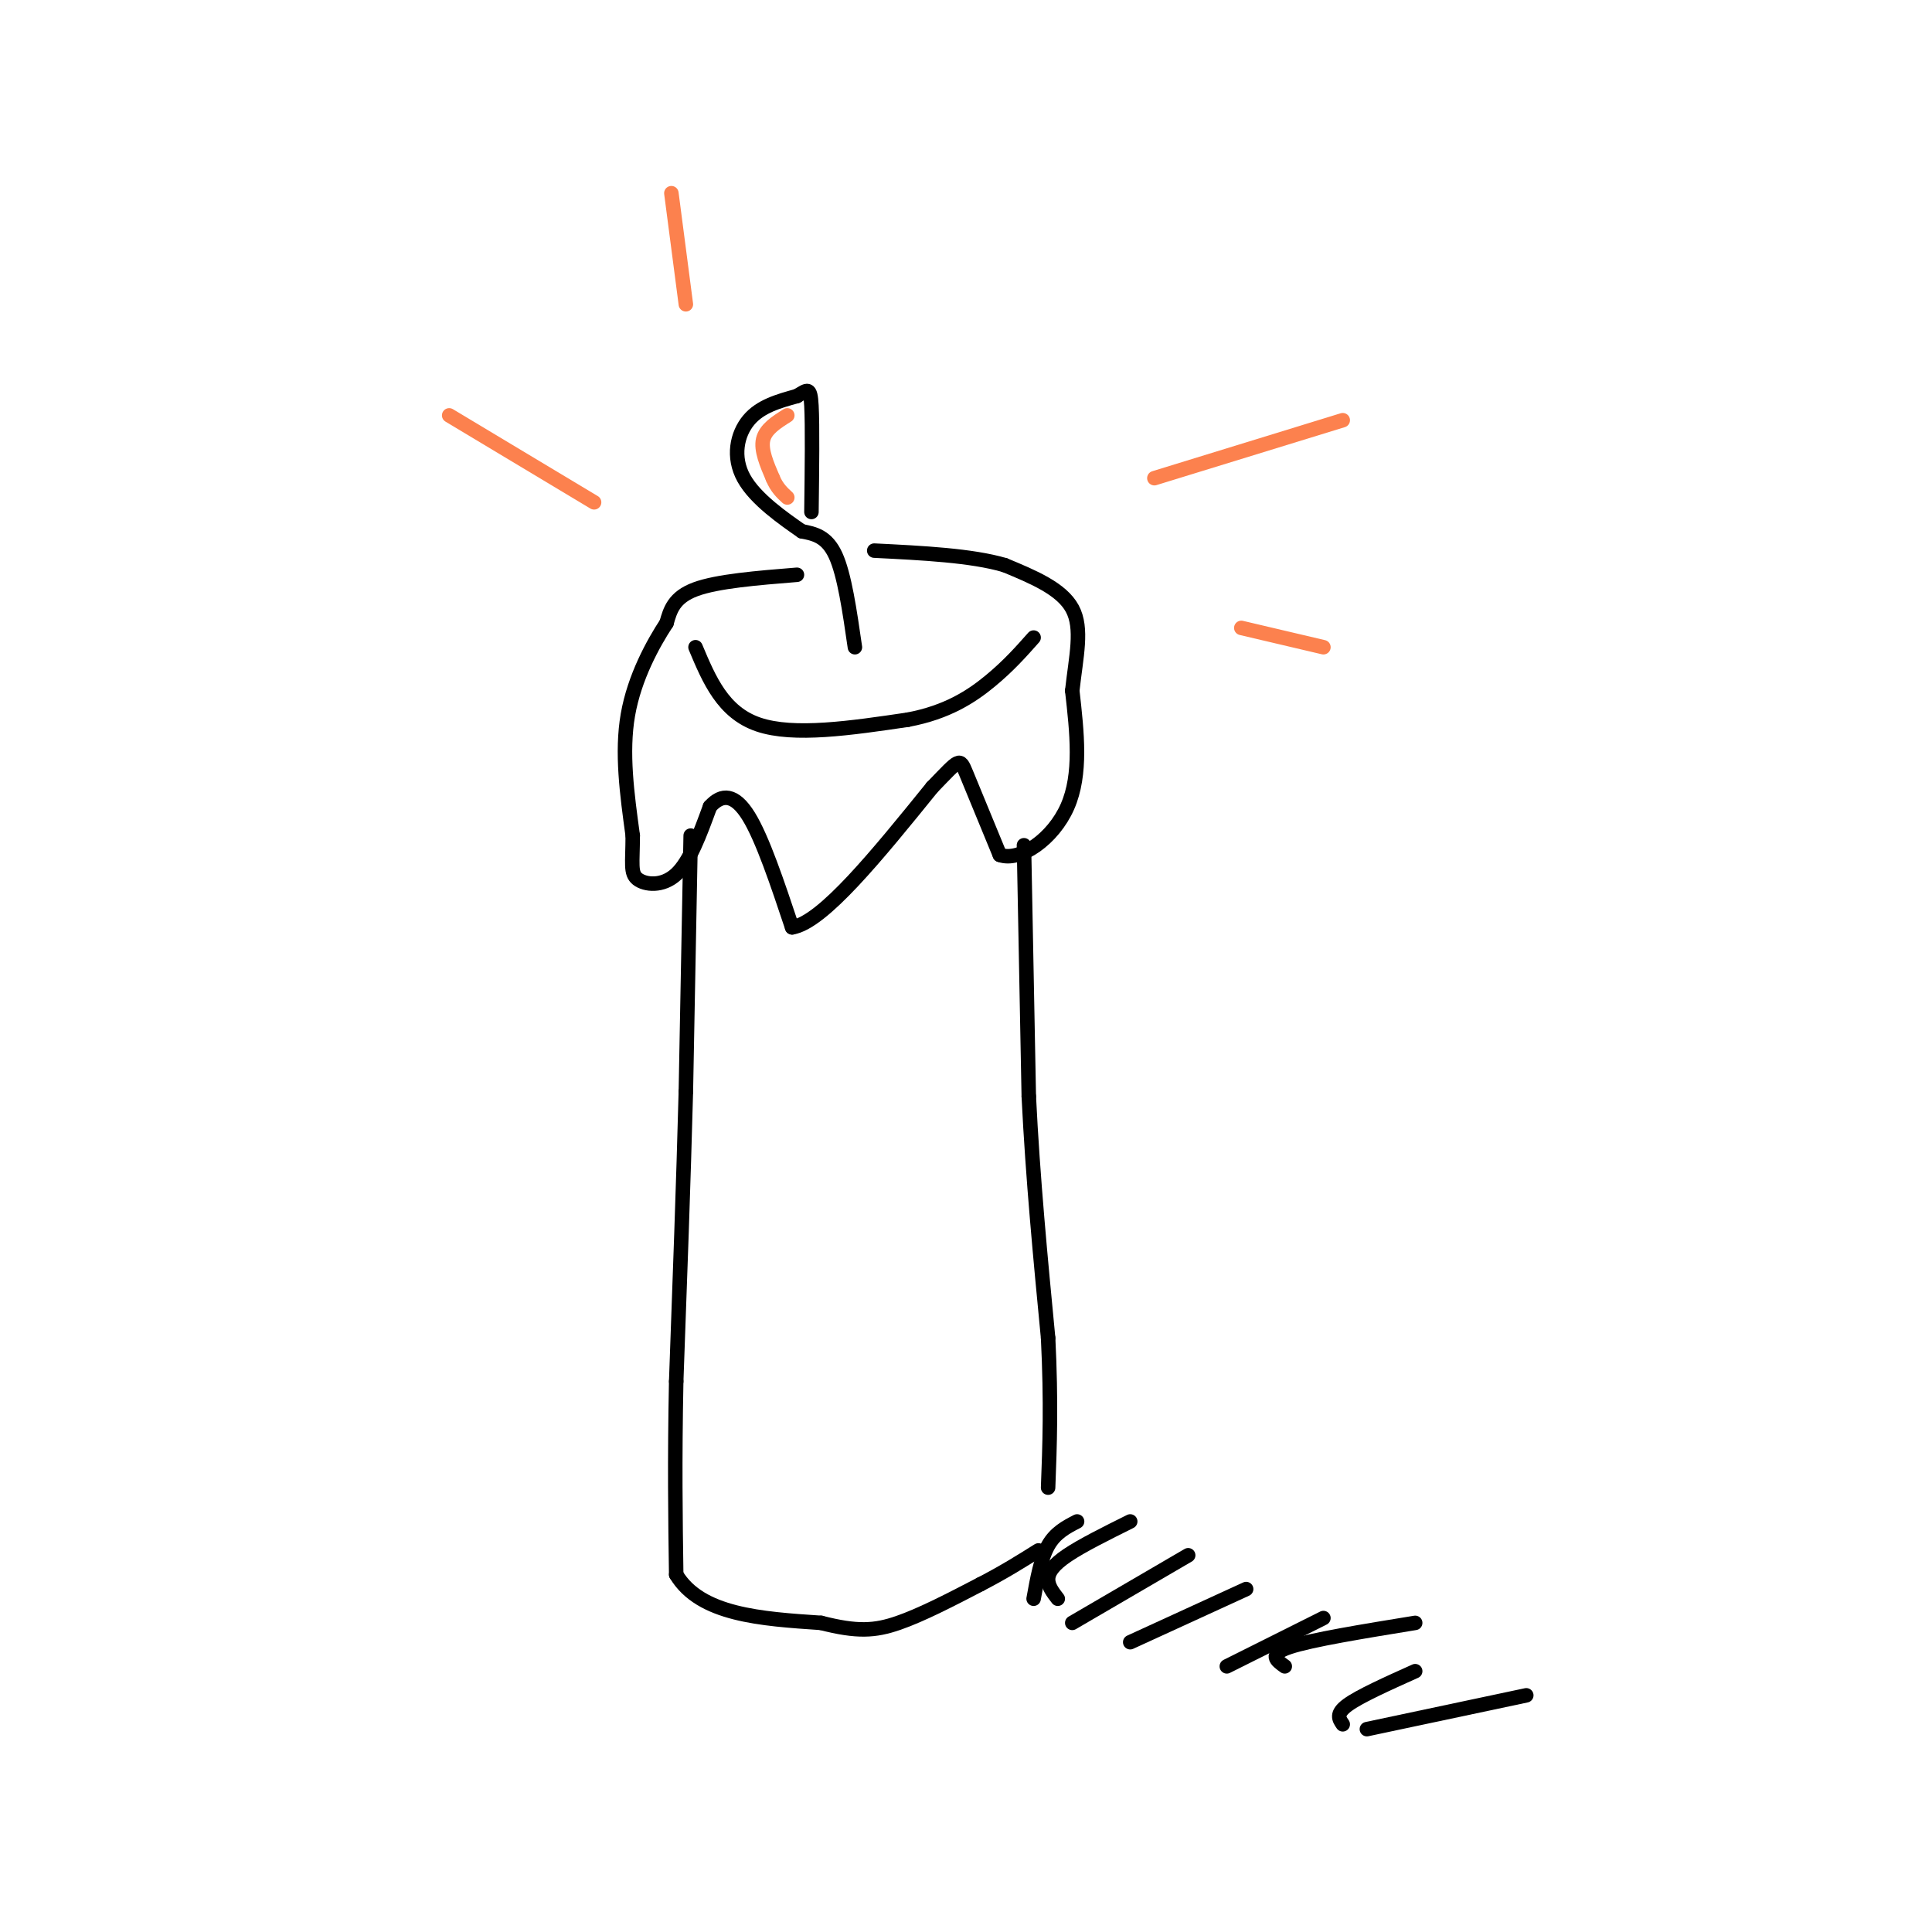 <svg viewBox='0 0 400 400' version='1.1' xmlns='http://www.w3.org/2000/svg' xmlns:xlink='http://www.w3.org/1999/xlink'><g fill='none' stroke='rgb(0,0,0)' stroke-width='3' stroke-linecap='round' stroke-linejoin='round'><path d='M144,134c2.833,6.750 5.667,13.500 13,16c7.333,2.500 19.167,0.750 31,-1'/><path d='M188,149c8.200,-1.533 13.200,-4.867 17,-8c3.800,-3.133 6.400,-6.067 9,-9'/><path d='M177,134c-1.083,-7.500 -2.167,-15.000 -4,-19c-1.833,-4.000 -4.417,-4.500 -7,-5'/><path d='M166,110c-3.738,-2.607 -9.583,-6.625 -12,-11c-2.417,-4.375 -1.405,-9.107 1,-12c2.405,-2.893 6.202,-3.946 10,-5'/><path d='M165,82c2.222,-1.311 2.778,-2.089 3,2c0.222,4.089 0.111,13.044 0,22'/><path d='M165,119c-8.250,0.667 -16.500,1.333 -21,3c-4.500,1.667 -5.250,4.333 -6,7'/><path d='M138,129c-2.756,4.200 -6.644,11.200 -8,19c-1.356,7.800 -0.178,16.400 1,25'/><path d='M131,173c-0.012,5.798 -0.542,7.792 1,9c1.542,1.208 5.155,1.631 8,-1c2.845,-2.631 4.923,-8.315 7,-14'/><path d='M147,167c2.467,-2.756 5.133,-2.644 8,2c2.867,4.644 5.933,13.822 9,23'/><path d='M164,192c6.333,-1.000 17.667,-15.000 29,-29'/><path d='M193,163c5.756,-5.933 5.644,-6.267 7,-3c1.356,3.267 4.178,10.133 7,17'/><path d='M207,177c4.156,1.489 11.044,-3.289 14,-10c2.956,-6.711 1.978,-15.356 1,-24'/><path d='M222,143c0.778,-7.111 2.222,-12.889 0,-17c-2.222,-4.111 -8.111,-6.556 -14,-9'/><path d='M208,117c-6.833,-2.000 -16.917,-2.500 -27,-3'/><path d='M212,175c0.000,0.000 1.000,52.000 1,52'/><path d='M213,227c0.833,17.000 2.417,33.500 4,50'/><path d='M217,277c0.667,13.500 0.333,22.250 0,31'/><path d='M143,173c0.000,0.000 -1.000,53.000 -1,53'/><path d='M142,226c-0.500,18.833 -1.250,39.417 -2,60'/><path d='M140,286c-0.333,16.667 -0.167,28.333 0,40'/><path d='M140,326c5.000,8.333 17.500,9.167 30,10'/><path d='M170,336c7.467,1.911 11.133,1.689 16,0c4.867,-1.689 10.933,-4.844 17,-8'/><path d='M203,328c4.833,-2.500 8.417,-4.750 12,-7'/></g>
<g fill='none' stroke='rgb(252,129,78)' stroke-width='3' stroke-linecap='round' stroke-linejoin='round'><path d='M163,86c-2.250,1.417 -4.500,2.833 -5,5c-0.500,2.167 0.750,5.083 2,8'/><path d='M160,99c0.833,2.000 1.917,3.000 3,4'/><path d='M239,99c0.000,0.000 39.000,-12.000 39,-12'/><path d='M257,130c0.000,0.000 17.000,4.000 17,4'/><path d='M139,40c0.000,0.000 3.000,23.000 3,23'/><path d='M93,86c0.000,0.000 30.000,18.000 30,18'/></g>
<g fill='none' stroke='rgb(0,0,0)' stroke-width='3' stroke-linecap='round' stroke-linejoin='round'><path d='M223,315c-2.250,1.167 -4.500,2.333 -6,5c-1.500,2.667 -2.250,6.833 -3,11'/><path d='M234,315c-5.000,2.489 -10.000,4.978 -13,7c-3.000,2.022 -4.000,3.578 -4,5c0.000,1.422 1.000,2.711 2,4'/><path d='M246,322c0.000,0.000 -24.000,14.000 -24,14'/><path d='M258,329c0.000,0.000 -24.000,11.000 -24,11'/><path d='M274,335c0.000,0.000 -20.000,10.000 -20,10'/><path d='M293,336c-10.750,1.750 -21.500,3.500 -26,5c-4.500,1.500 -2.750,2.750 -1,4'/><path d='M293,346c-5.750,2.583 -11.500,5.167 -14,7c-2.500,1.833 -1.750,2.917 -1,4'/><path d='M316,351c0.000,0.000 -33.000,7.000 -33,7'/></g>
</svg>